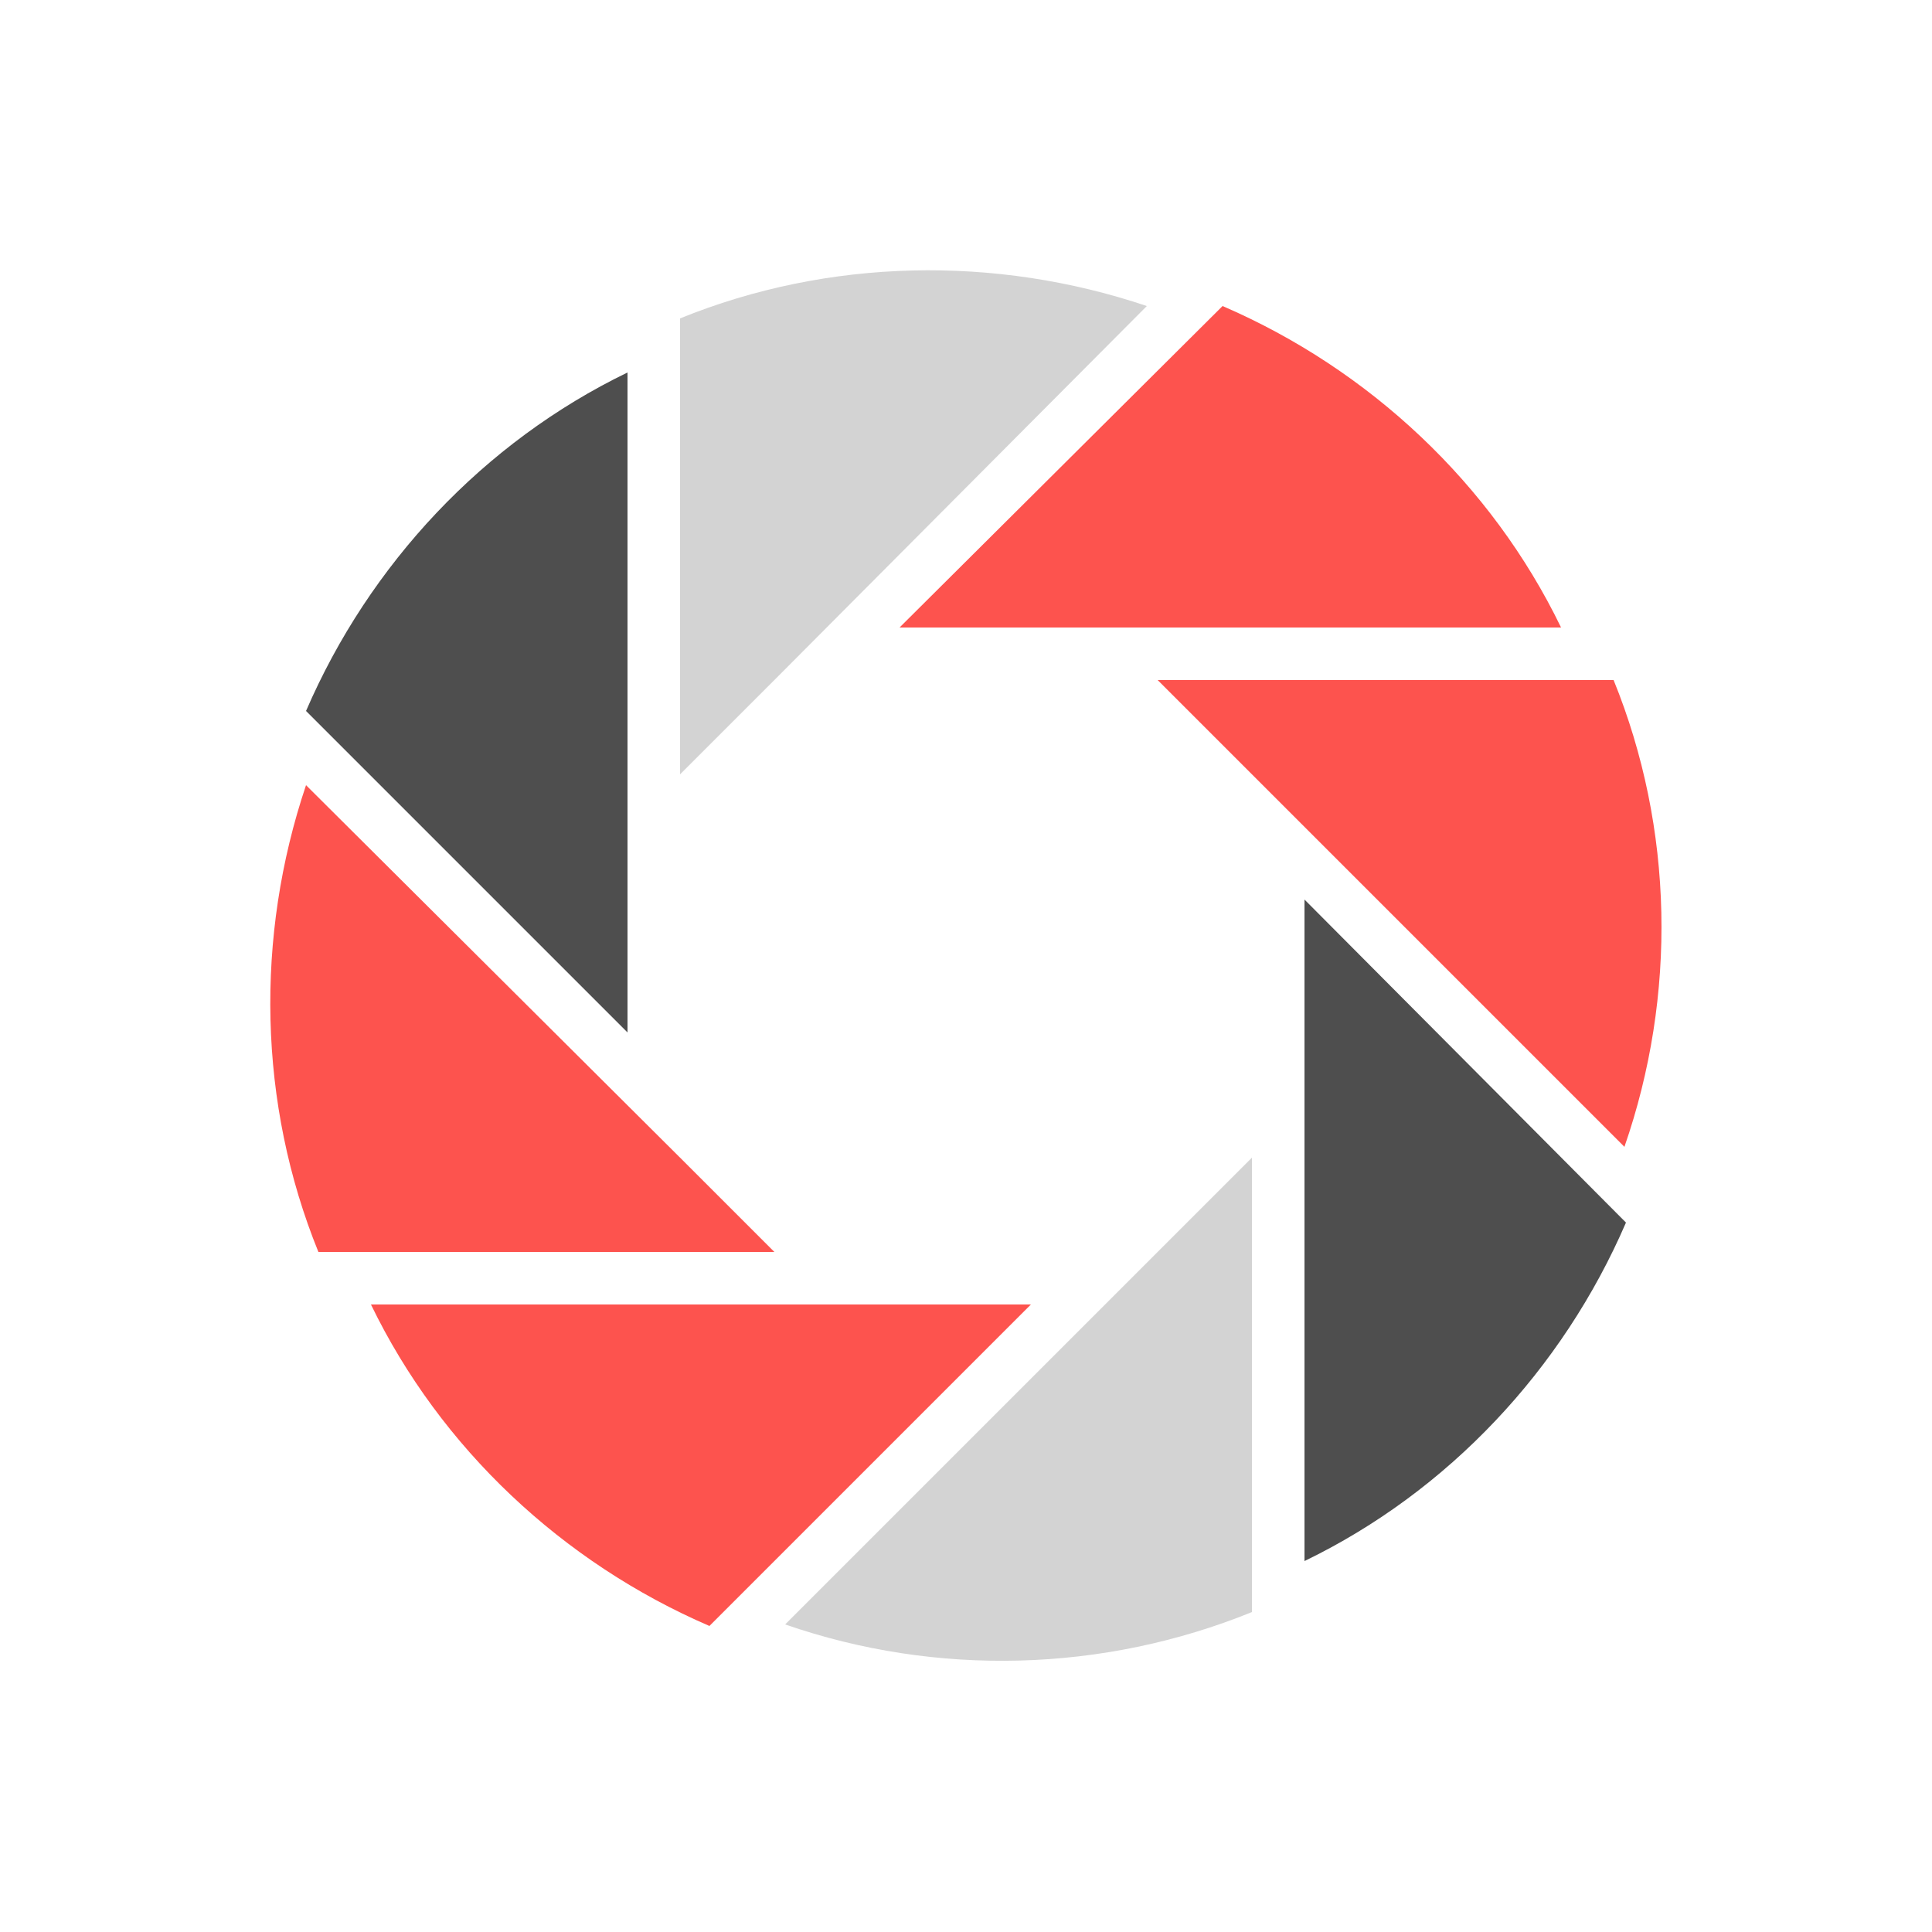 <?xml version="1.0" encoding="utf-8"?>
<svg xmlns="http://www.w3.org/2000/svg" xmlns:xlink="http://www.w3.org/1999/xlink" style="margin: auto; background: none; display: block; shape-rendering: auto;" width="200px" height="200px" viewBox="0 0 100 100" preserveAspectRatio="xMidYMid">
<g transform="translate(50,50)">
<g transform="scale(0.8)">
<g transform="translate(-50,-50)">
<g>
  <animateTransform attributeName="transform" type="rotate" repeatCount="indefinite" values="360 50 50;0 50 50" keyTimes="0;1" dur="1.333s" keySplines="0.7 0 0.3 1" calcMode="spline"></animateTransform>
  <path fill="#fd534e" d="M54.3,28.1h34.2c-4.5-9.3-12.4-16.7-21.9-20.8L45.7,28.1L54.3,28.1L54.3,28.1z"></path>
  <path fill="#d3d3d3" d="M61.7,7.3C51.9,4,41.1,4.2,31.5,8.1v29.5l6.1-6.1L61.7,7.3C61.7,7.3,61.7,7.3,61.7,7.3z"></path>
  <path fill="#4e4e4e" d="M28.1,11.6c-9.3,4.5-16.7,12.4-20.8,21.9l20.8,20.8v-8.6L28.1,11.6C28.1,11.6,28.1,11.6,28.1,11.6z"></path>
  <path fill="#fd534e" d="M31.5,62.4L7.3,38.3c0,0,0,0,0,0C4,48.1,4.2,58.9,8.1,68.5h29.5L31.5,62.4z"></path>
  <path fill="#fd534e" d="M45.7,71.9H11.5c0,0,0,0,0,0c4.5,9.3,12.4,16.7,21.9,20.8l20.8-20.8H45.7z"></path>
  <path fill="#d3d3d3" d="M62.4,68.5L38.3,92.6c0,0,0,0,0,0c9.8,3.4,20.6,3.1,30.2-0.8V62.4L62.4,68.5z"></path>
  <path fill="#4e4e4e" d="M71.9,45.7v8.6v34.2c0,0,0,0,0,0c9.3-4.5,16.7-12.4,20.8-21.9L71.9,45.7z"></path>
  <path fill="#fd534e" d="M91.9,31.5C91.9,31.5,91.9,31.5,91.9,31.5l-29.5,0l0,0l6.1,6.1l24.1,24.1c0,0,0,0,0,0 C96,51.9,95.8,41.1,91.9,31.5z"></path>
</g></g></g></g>
<!-- [ldio] generated by https://loading.io/ --></svg>